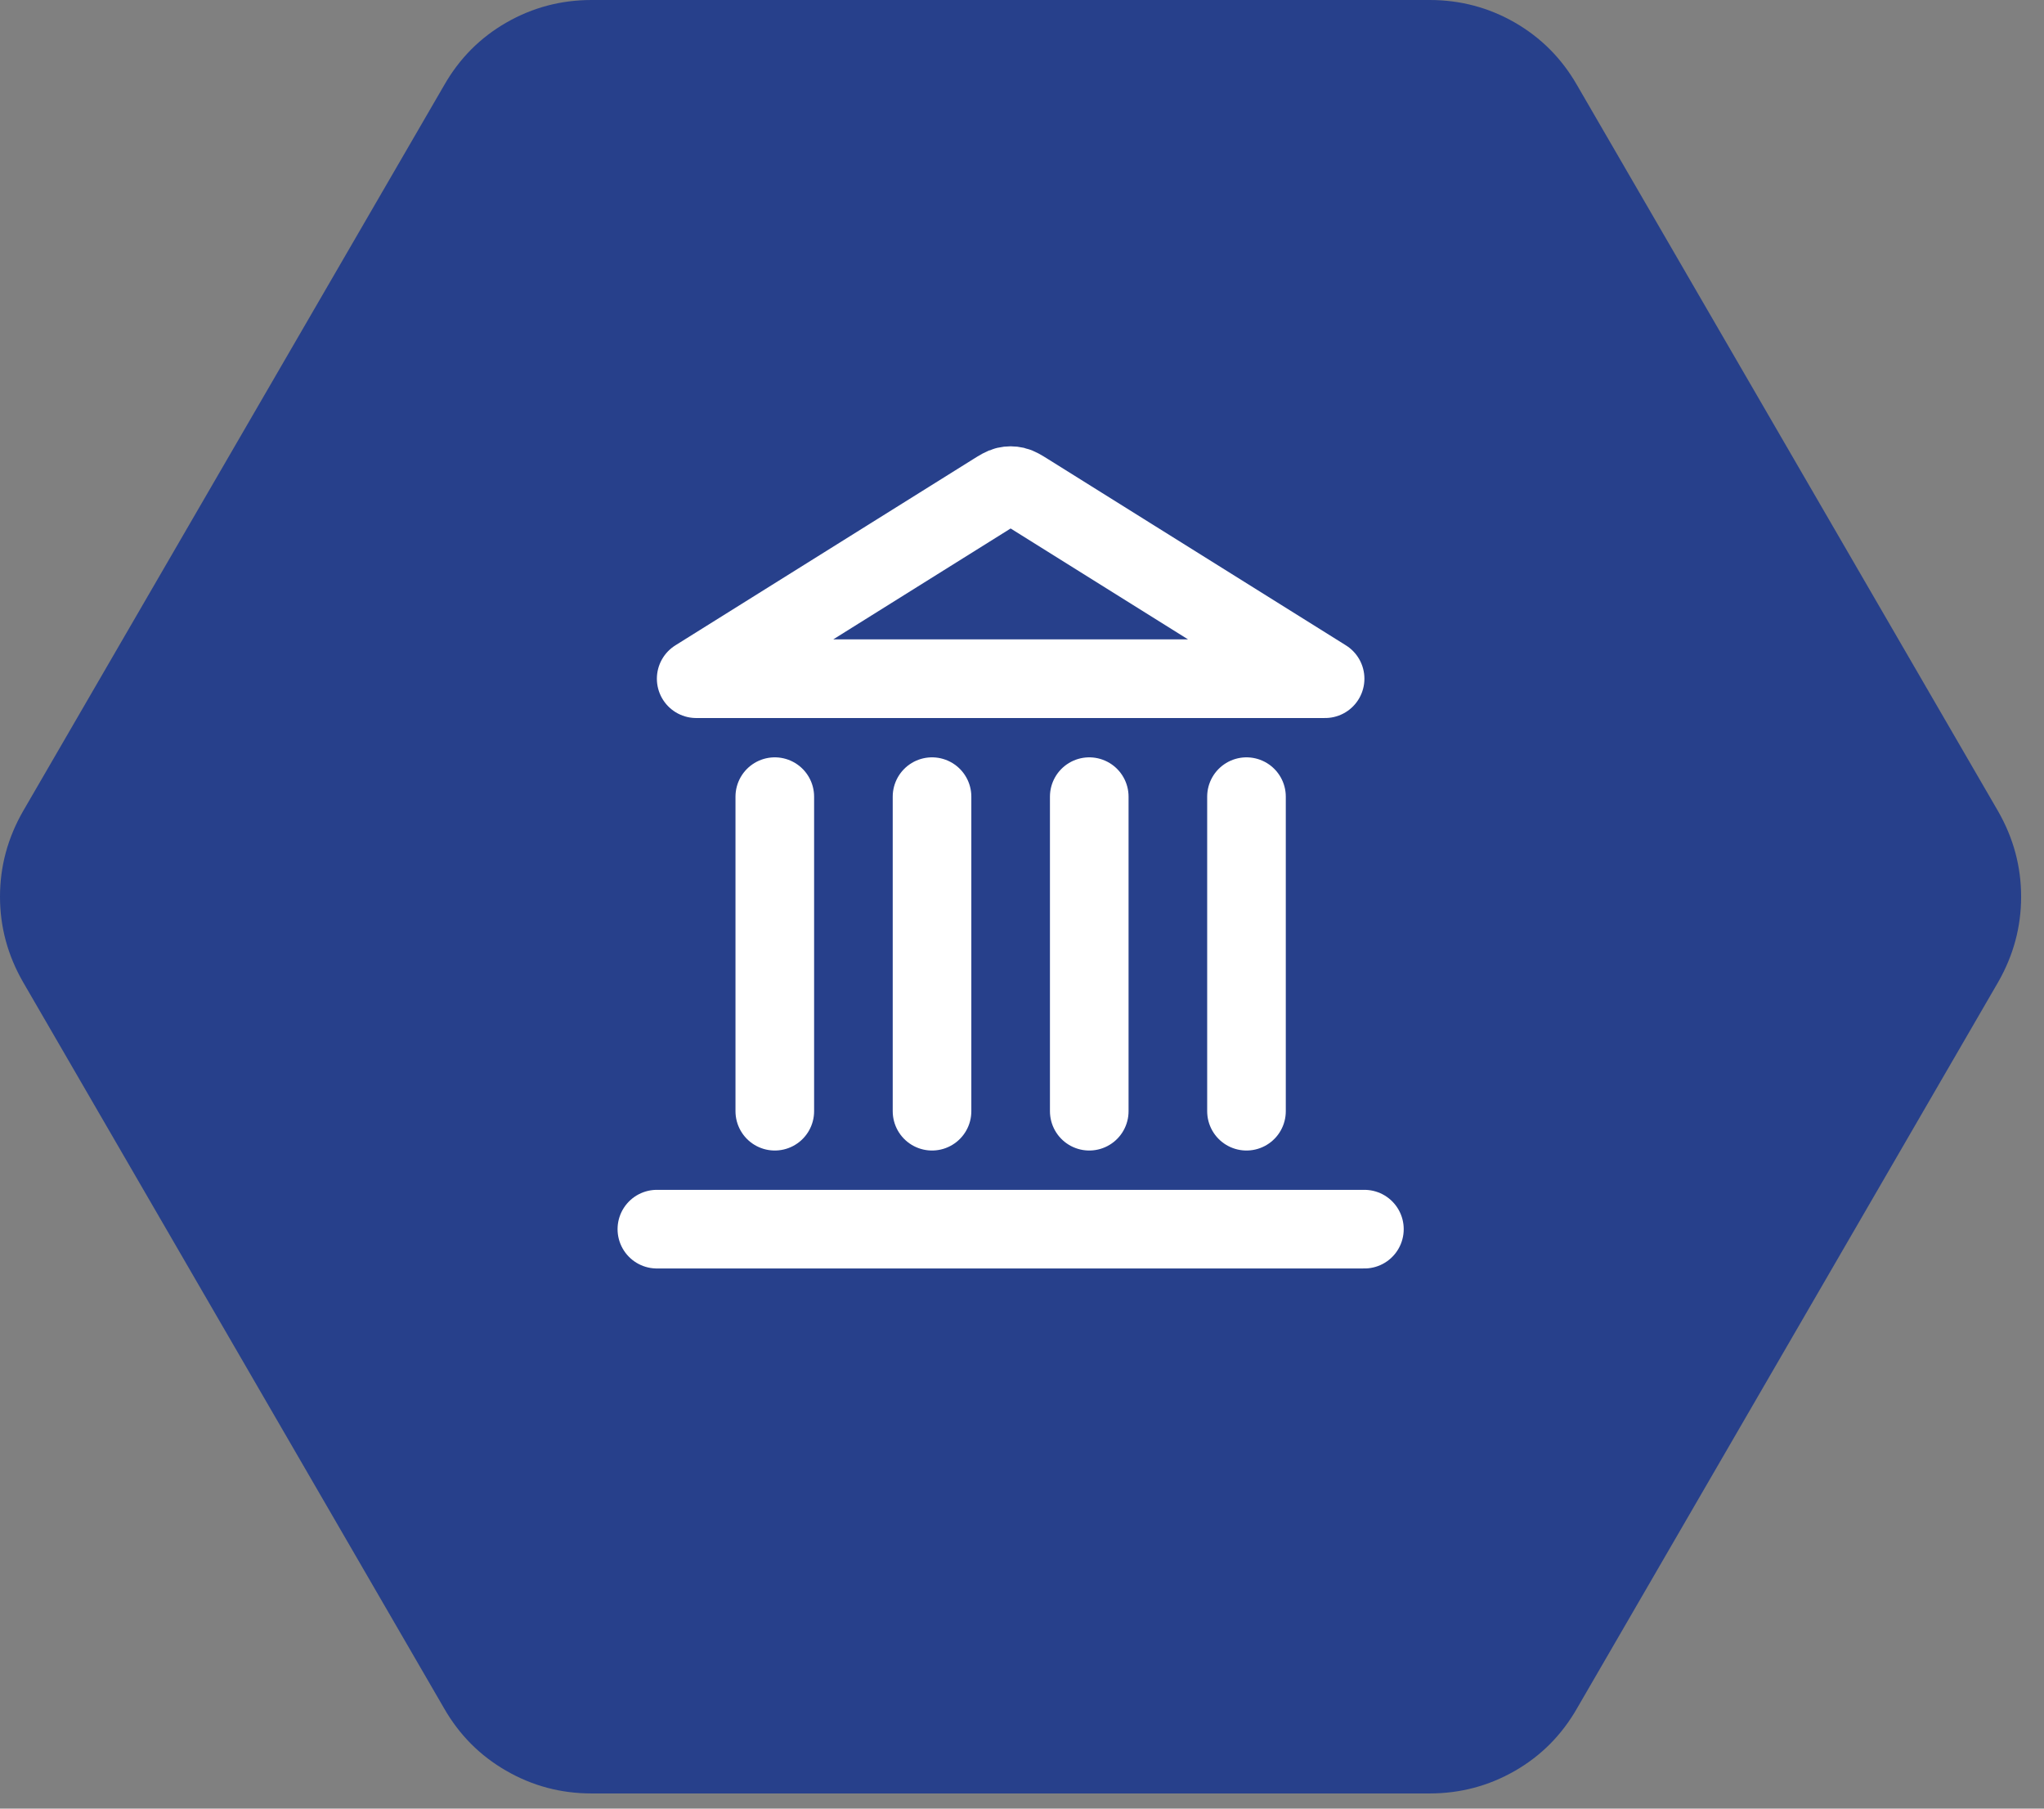 <?xml version="1.0" encoding="UTF-8"?> <svg xmlns="http://www.w3.org/2000/svg" width="52" height="46" viewBox="0 0 52 46" fill="none"><rect x="0" y="0" width="52" height="46" fill="#808080" stroke="none"/><path d="M15.047 45.614C14.269 45.614 13.546 45.422 12.879 45.037C12.212 44.654 11.684 44.124 11.296 43.446L0.585 24.975C0.195 24.295 0 23.573 0 22.807C0 22.041 0.194 21.319 0.582 20.639L11.299 2.168C11.687 1.488 12.215 0.957 12.882 0.574C13.549 0.191 14.272 0 15.05 0H36.371C37.149 0 37.871 0.191 38.539 0.574C39.206 0.959 39.734 1.49 40.122 2.168L50.836 20.639C51.224 21.319 51.418 22.041 51.418 22.807C51.418 23.573 51.224 24.295 50.836 24.975L40.122 43.446C39.734 44.126 39.206 44.657 38.539 45.04C37.871 45.423 37.149 45.614 36.371 45.614H15.047Z" fill="#27408B"></path><path d="M16.711 31.262H34.711M19.711 28.262V20.262M23.711 28.262V20.262M27.711 28.262V20.262M31.711 28.262V20.262M33.711 17.262L26.135 12.527C25.981 12.431 25.904 12.383 25.822 12.364C25.749 12.347 25.673 12.347 25.6 12.364C25.518 12.383 25.441 12.431 25.287 12.527L17.711 17.262H33.711Z" stroke="white" stroke-width="2" stroke-linecap="round" stroke-linejoin="round"></path></svg> 